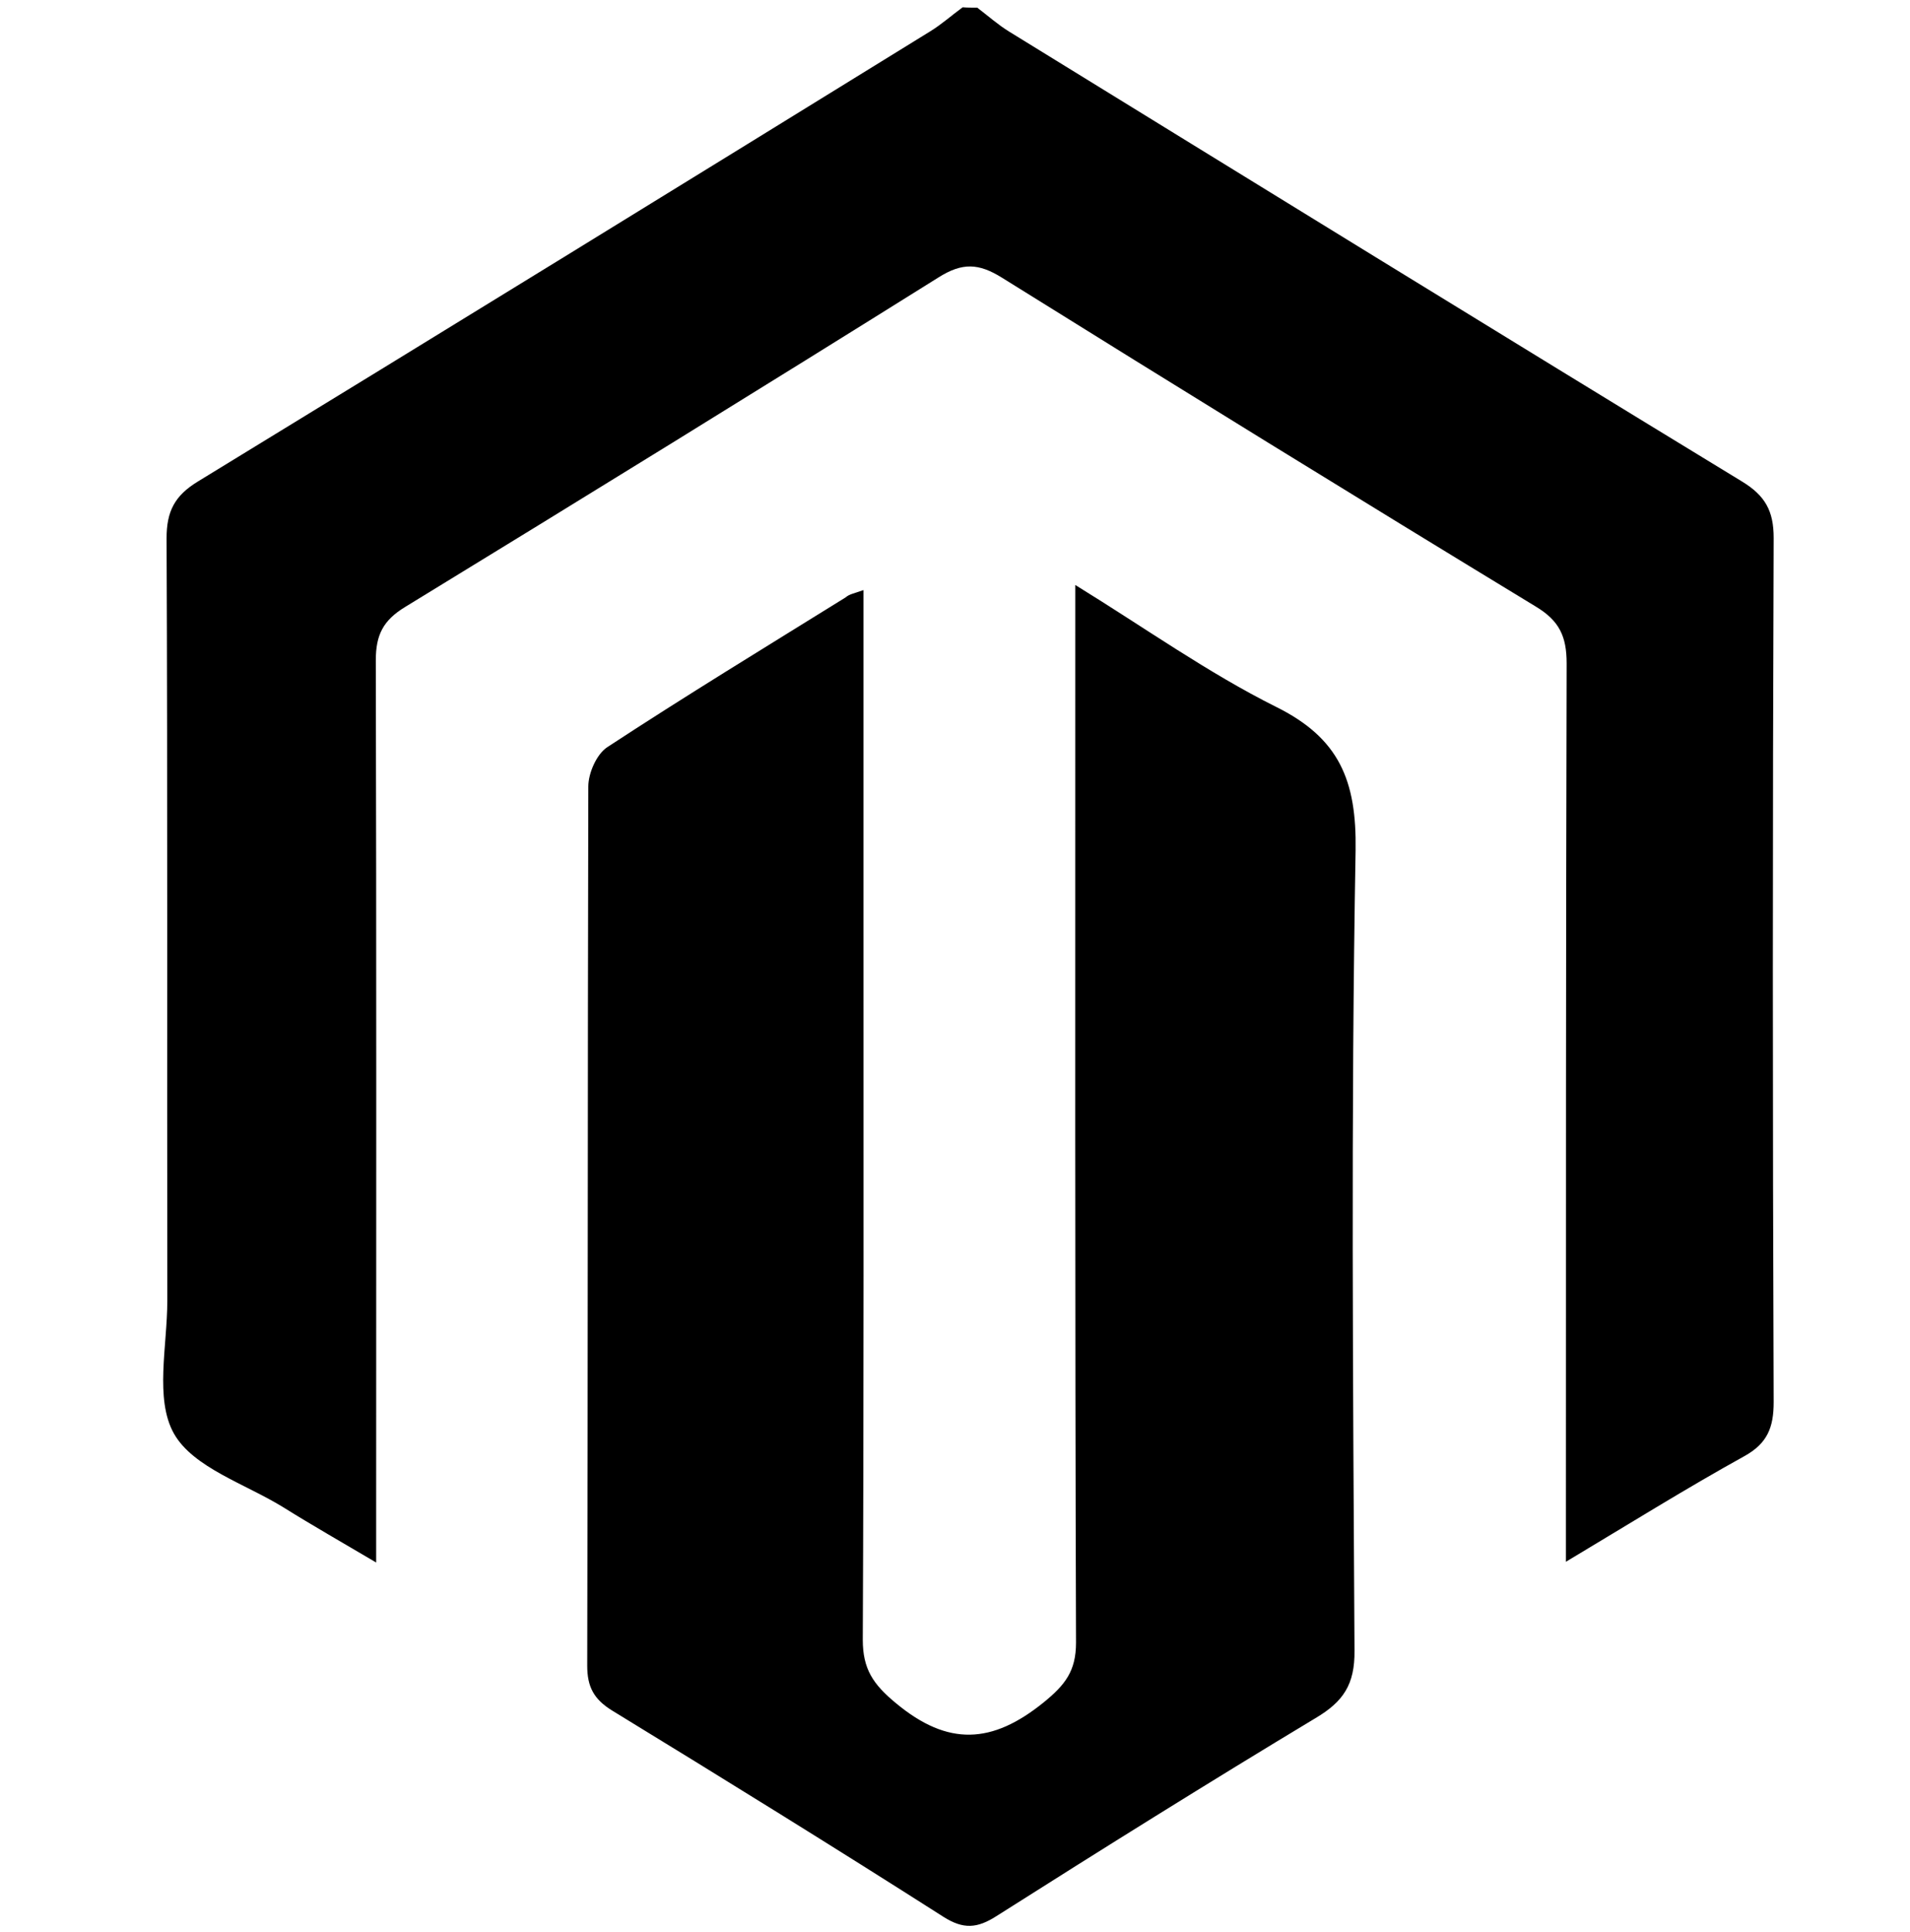 <?xml version="1.0" encoding="UTF-8"?> <svg xmlns="http://www.w3.org/2000/svg" xmlns:xlink="http://www.w3.org/1999/xlink" version="1.1" id="Warstwa_1" x="0px" y="0px" viewBox="0 0 524 530" style="enable-background:new 0 0 524 530;" xml:space="preserve"> <style type="text/css"> .st0{display:none;} .st1{display:inline;} </style> <g class="st0"> <g class="st1"> <path d="M106.1,138c0-16.1,0-31.4,0-46.7c0-17.8,0-35.7,0-53.5c0-9.8,2.7-18.4,10.4-24.9c4.8-4,10-6,16.4-6 C253.5,7,374.1,7.2,494.7,6.7c16.1-0.1,29,13,29.2,28.8c0,1.3,0,2.7,0,4c0,106.1,0,212.3,0,318.4c0,21.5-11.5,33-33,33 c-20.3,0-40.6,0-60.9,0c-1.5,0-2.9,0-5.1,0c0,2.3,0,4.2,0,6.2c0,32-0.5,64,0.2,96c0.4,18.8-15.1,33-32.9,33 c-118.4-0.3-236.8-0.3-355.2,0c-16.2,0-32.1-14-32-31.8c0.2-108.5,0.1-217,0.1-325.4c0-18.7,12.4-30.9,31.1-30.9 c21.3,0,42.6,0,63.9,0C101.9,138,103.7,138,106.1,138z M23,203c0,1.9,0,3.2,0,4.5c0,95.3,0,190.7,0,286c0,9.3,4.1,13.4,13.3,13.4 c119.1,0,238.2,0,357.3,0c9.3,0,13.2-4,13.2-13.5c0-32.3,0-64.7,0-97c0-1.7-0.2-3.5-0.2-5.5c-2.8,0-4.9,0-7.1,0 c-87.7,0-175.3,0-263,0c-9.5,0-17.6-3.2-23.7-10.6c-7.9-9.5-7.3-20.7-6.2-31.9c0.1-1.3,2.1-3.1,3.5-3.4 c10.7-2.7,13.9-0.1,13.9,10.8c0,1,0,2,0,3c0.1,10.3,3.9,14.1,14.2,14.1c117.8,0,235.5,0,353.3,0c10.5,0,14.3-3.8,14.3-14.5 c0-82.8,0-165.7,0-248.5c0-1.8,0-3.6,0-5.6c-30.1,0-59.6,0-89.1,0c-2.3,8.4-4.5,9.8-13.5,9.6c-3.8-0.1-7.7,0-11.3,1.1 c-7.6,2.2-9.6,9.9-4.3,15.7c1.7,1.9,3.5,3.6,5.4,5.2c12.8,10.7,17.6,23.5,12,40c-10.7,31.7-20.9,63.6-31.2,95.4 c-1.5,4.7-4.1,8.1-9.5,7.9c-5.4-0.2-7.7-3.8-8.9-8.6c-10.7-40.9-21.5-81.8-32.2-122.6c-2.3-8.7,1-13.1,9.8-13.7 c1.4-0.1,2.7-1,4.1-1.6c-1.4-0.6-2.8-1.8-4.3-1.9c-13.6-0.1-27.3-0.1-40.9,0c-1.5,0-3,1-4.5,1.6c1.6,0.6,3.1,1.8,4.7,1.9 c6.8,0.4,10.8,2.9,10.8,8.7c-0.1,15.9,0.8,32.2-1.7,47.8c-4.3,26.9-10.9,53.4-16.6,80.1c-1.4,6.6-6.5,10.4-11.7,7.8 c-2.8-1.4-5.4-4.9-6.5-8c-13.8-37.3-27.1-74.8-40.9-112.1c-3.2-8.8-6.5-16.9,5.1-22.6c-8.1,0-15.1-0.1-22.2,0 c-4.4,0.1-8.4-0.5-10.7-4.8c-2.2-4.1-1.4-8,1.4-11.6c3.8-4.9,7.4-9.9,11.3-15c-28.8,0-57.3,0-86.2,0c0,2.3,0,4.3,0,6.3 c0,28.3,0,56.7,0,85c0,6.7-0.8,7.4-7.5,7.4c-10.5,0-21-0.1-31.4-0.1C64.7,203,44.2,203,23,203z M124.2,85.5c1,0.2,1.5,0.4,2,0.4 c34.1,0,68.2,0.1,102.2,0c1.7,0,3.5-0.8,4.9-1.8c50.7-34.7,111.4-35,162.3-0.7c2.2,1.5,5.1,2.4,7.7,2.5 c32.4,0.2,64.8,0.1,97.3,0.1c1.6,0,3.2-0.1,5.2-0.2c0-17.6,0.2-34.9-0.1-52.2c-0.1-6-5.2-9.6-11.9-9.6c-119.2,0-238.4,0-357.6,0 c-7,0-11.7,3.9-11.8,10.8C124,51.6,124.2,68.4,124.2,85.5z M342.9,152.9c7.5,28.6,15.1,57.2,22.8,86.4c0.7-1.6,1.2-2.7,1.5-3.8 c7-21.9,13.8-43.8,21-65.6c2.6-7.9,0.7-13.9-5.4-19.2c-3.5-3-7-6.2-10-9.8c-10.7-13.2-7.1-31.9,7.4-40.6c1.2-0.7,2.5-1.4,3.8-2.2 c-45.2-34.9-120.8-28.8-159.5,18.6c1,0.1,1.8,0.2,2.5,0.2c8.1-0.3,16.3-0.7,24.4-0.8c8.1-0.1,13.3,4.9,13.9,13.2 c0.5,7.9-4.1,13.1-11.8,14.7c-4.2,0.9-8.2,3.1-12.6,4.9c10.8,29.7,21.2,58.5,31.7,87.3c6-27.7,15.8-54.7,11.8-83.8 c-1.2-0.1-2.5-0.2-3.7-0.2c-8.7-0.2-11.4-2.8-11.4-11.4c0-6.2-0.1-12.3,0-18.5c0.2-6.3,3.4-9.6,9.6-9.7c22.1-0.1,44.2-0.1,66.4,0 c6.5,0,9.6,3.4,9.8,10c0.1,5.2,0,10.3,0,15.5C355.2,149.3,353.9,151,342.9,152.9z M105.8,156.6c-0.6-0.3-0.9-0.5-1.2-0.5 c-23.8,0-47.6-0.1-71.3,0c-4.8,0-9.3,3.6-9.8,8.4c-0.6,6.7-0.2,13.5-0.2,20.1c27.7,0,55.1,0,82.4,0 C105.8,175,105.8,165.8,105.8,156.6z"></path> <path d="M455.2,200.8c-0.5,24.3-3.7,48.1-15.2,70.1c-10.1,19.3-25.2,33.7-44.3,44c-7.5,4.1-15.7-1.5-15.3-10.7 c0.3-6.6,1.6-13.2,3.4-19.6c10.4-35.6,21-71.1,31.6-106.7c3.7-12.5,7.3-25,4.7-38.2c-0.4-2-0.9-3.9-1.4-5.8 c-1.4-5.2,0.3-9.5,4.5-11.4c4.5-2,9.6-0.7,11.9,4.1c5.3,11.4,11.1,22.8,14.5,34.8c3.6,12.7,4.6,26.1,6.7,39.2 C456.1,200.6,455.6,200.7,455.2,200.8z M400.6,288.5c0.5,0.2,1,0.4,1.5,0.6c16.7-13.1,26.2-30.7,31.1-51.1 c4.6-19.2,5.3-53.6,1.1-61.3C423,214.2,411.8,251.4,400.6,288.5z"></path> <path d="M174.5,191.2c-0.5-9.6,2.8-23.9,9.3-37.5c4-8.3,12.3-9.6,16.8-1.6c5.1,9,9,18.8,12.9,28.5c17.4,43.4,34.6,86.8,51.8,130.3 c0.8,2.1,1.8,4.5,1.7,6.7c-0.3,7-7,10.4-14,7c-15.7-7.6-29.5-18-41.3-30.9C186.8,266.2,174.9,233.7,174.5,191.2z M194.2,180.5 c-7.2,42.4,11.4,88.8,45.3,113.8C224.2,256,209.3,218.6,194.2,180.5z"></path> <path d="M314.6,340.2c-12.3-2-24.5-3.8-36.7-6.2c-6.4-1.2-8.5-6.2-6-13.2c10.4-29.3,20.9-58.6,31.4-87.9c2.3-6.6,4.8-13.1,7-19.8 c1.4-4.2,4.1-7,8.6-7.1c4.7,0,7.4,2.7,9.1,7.1c12.8,32.7,25.7,65.3,38.5,98c1,2.5,2.2,4.9,3.1,7.4c1.8,5.2-0.7,10.4-5.8,12 c-15.9,5-32,8.8-48.9,8.4C314.7,339.4,314.6,339.8,314.6,340.2z M349.2,316.2c-9.9-25.2-19.6-49.7-29.2-74.2 c-0.4,0.1-0.8,0.2-1.2,0.3c-9.1,25.4-18.1,50.8-27.2,76.4C311.1,322.4,329.7,321.6,349.2,316.2z"></path> <path d="M135.4,271.7c-3.8-3.7-7.6-7.3-11.5-11c-3.3-3.1-3.5-6.2-0.1-9.4c1.5-1.4,2.8-2.9,4.3-4.2c2.5-2.2,5.2-2.3,7.5,0.1 c10.4,10.3,20.7,20.7,31,31.1c2.7,2.7,2.6,5.3-0.2,8.2c-10,10-19.9,20.1-29.8,30.2c-3,3.1-6,3.3-9,0.2c-0.9-0.9-1.9-1.8-2.9-2.8 c-4.4-4.5-4.5-6.5-0.1-10.8c3.8-3.7,7.9-7.1,11.8-10.6c-0.3-0.5-0.7-1-1-1.5c-1.6-0.1-3.1-0.2-4.7-0.2c-20.8,0-41.6,0-62.3,0 c-6.6,0-7.5-1-7.5-7.5c0-1.3,0.1-2.7,0-4c-0.3-4.7,2-6.5,6.6-6.5c19.9,0.1,39.9,0,59.8,0c2.5,0,4.9,0,7.4,0 C134.9,272.6,135.2,272.1,135.4,271.7z"></path> <path d="M166.3,66.8c-7.3,0-14.2,0-21.3,0c0-7.1,0-14.1,0-21.4c6.9,0,14,0,21.3,0C166.3,52.3,166.3,59.3,166.3,66.8z"></path> <path d="M210.3,66.8c-7.1,0-14,0-21.3,0c0-7,0-14.1,0-21.4c7,0,14,0,21.3,0C210.3,52.3,210.3,59.3,210.3,66.8z"></path> <path d="M254.1,66.8c-7.1,0-14,0-21.3,0c0-7.2,0-14.3,0-21.6c7,0,14,0,21.3,0C254.1,52.2,254.1,59.3,254.1,66.8z"></path> </g> </g> <g class="st0"> <g class="st1"> <path d="M523,281.7c-1.6,11.5-2.8,23.1-5,34.5c-10.3,52.9-35,98.1-73.4,135.9c-14.5,14.3-30.6,26.5-48,37.1 c-6,3.6-10.6,3.9-14.5,0.5c-4.5-4-4.1-8.7-2.3-13.9c27.4-78.8,54.8-157.6,82-236.5c9.4-27.3,13.5-55.3,10.6-84.2 c-0.3-2.7-0.4-5.4-0.4-8.1c0-5,2.6-8.4,7.3-9.8c4.7-1.4,8.9,0.2,11.4,4.4c2.9,4.9,5.5,10,7.9,15.2c13,28.3,21,58,23.4,89.1 c0.1,1.5,0.6,2.9,0.9,4.4C523,260.8,523,271.3,523,281.7z M409.3,454.1c38.9-29.5,65.7-67.5,81-113.6 c14.4-43.4,15.5-118.3,2.5-137.9c-3.6,13.8-6.4,28.4-11.1,42.3c-17.8,52.5-36.2,104.8-54.4,157.2 C421.3,419.5,415.3,436.8,409.3,454.1z"></path> <path d="M249.3,526c-12-1.7-24.1-3.1-36-5.1c-7.5-1.3-14.8-3.2-22.1-5.2c-7.3-2.1-9.8-7.6-7-15.6c8.3-24.4,16.7-48.8,25.1-73.2 c15.7-45.7,31.5-91.5,47.2-137.2c2-5.8,4.1-11.6,11.5-11.6c7.3,0,9.5,5.8,11.6,11.6c24.3,66.8,48.7,133.6,73.1,200.4 c0.8,2.2,1.7,4.4,2.7,6.5c2.9,6.6,0.4,12.7-6.4,15c-17.8,5.8-35.9,10.5-54.6,12.4c-6.2,0.7-12.4,1.4-18.5,2 C266.9,526,258.1,526,249.3,526z M206.5,498.4c42.6,10.1,84.1,9,125.9-3.3c-21.3-58.5-42.6-116.6-64.2-175.9 C247.4,379.7,227,438.8,206.5,498.4z"></path> <path d="M193.1,145.8c7.9,0.7,15.6,1.5,23.4,2.1c5.5,0.4,9.1,2.9,11,8.1c9.6,25.6,19.3,51.1,28.6,76.8c1.1,3,0.9,7.1-0.1,10.3 c-17.6,53.1-35.4,106.2-53,159.3c-1.7,5.1-4.6,8.7-10.2,9c-4.9,0.3-8.7-2.9-10.7-9c-26.8-79.7-53.6-159.5-80.4-239.2 c-2.9-8.7,1.3-14.6,10.4-15.3c6.7-0.5,13.5-1,20.2-1.7c6.7-0.7,7-1.3,4.9-8.8c-11.1,0.6-22.4,1.6-33.6,1.9 c-15.9,0.5-31.7,0.7-47.6,0.6c-9.5,0-13.8-8.8-8.5-16.8c21.3-32,48.3-58.1,81.1-78.1c44.2-26.8,92.2-39.6,143.8-37.7 c62.9,2.3,117.9,24.8,165,66.7c3.9,3.5,5.9,7.5,3.9,12.6c-1.9,4.8-5.9,6.9-10.9,6.5c-20.7-1.3-36.4,18.8-32.6,41 c2,11.4,7.7,21.1,13.2,31c6.7,11.9,14.2,23.5,19.6,35.9c11.1,25.9,11.6,53.2,4.6,80c-6.9,26.4-16.4,52.1-25,77.9 c-5.6,16.6-11.7,33-17.6,49.6c-1.7,4.8-4.9,7.8-10,7.9c-5.2,0.1-8.4-3.1-10.2-7.7c-0.4-1.1-0.8-2.2-1.2-3.3 c-11.6-34.2-23.2-68.3-34.9-102.5c-15.6-45.8-31.3-91.6-46.9-137.4c-4-11.7-0.6-16.7,11.8-17.7c6.6-0.5,13.1-1.4,19.7-1.6 c3.6-0.2,4.6-1.7,4.5-5c-0.1-3.7-2.1-3.7-5-3.6c-26.1,0.9-52.3,2-78.5,2.2c-14.2,0.1-28.3-1.3-42.5-2.1 C191.9,137.3,191.7,137.5,193.1,145.8z M406.7,76c-100-78.2-253.1-59.4-330.6,43.6c1.3,0,2.2,0,3.2,0c17.7-0.9,35.4-1.7,53.1-2.8 c15.6-1,24.3,5.7,26.4,21.2c1.7,12.7-4.5,28.3-21.8,28.6c-3.8,0.1-7.5,0.8-11.9,1.4c22.4,66.8,44.7,132.9,67.1,199.6 c0.8-1.1,1.2-1.4,1.3-1.9c13.9-41.7,27.9-83.5,41.7-125.3c0.5-1.5,0.6-3.4,0-4.8c-7.9-21.5-16-43-24.2-64.4 c-0.5-1.4-2.7-2.9-4.2-3.2c-5.3-0.9-10.7-1.3-16.1-1.8c-5.8-0.6-10.9-2.9-14.1-7.9c-6.6-10.1-6.6-20.7-1.1-31.2 c5-9.6,13.7-11.2,23.8-10.4c17,1.3,34.1,2.7,51.1,2.6c22.8-0.1,45.6-1.4,68.3-2.6c13-0.7,20.1,2.3,24.5,11.7 c3.5,7.5,4,15.4,1.3,23.2c-3,8.8-9.1,14-18.6,14.7c-4.4,0.4-8.9,1-13.7,1.5c23.5,69,46.8,137.3,70.5,206.8 c3.7-10.3,7.1-19.3,10.1-28.4c7.6-23.2,15.7-46.3,22.2-69.8c5.5-19.6,6-40-0.7-59.4c-4.2-12.1-11.2-23.3-17.1-34.9 c-5.1-10-11.5-19.6-15.6-30c-8.4-21.3-7.4-42.2,7.7-60.5C394.1,85.5,400.9,81,406.7,76z"></path> <path d="M4,266.2c-0.4-32.8,6.7-68.6,21.5-102.8c2.1-4.8,4.9-8.5,10.7-8.4c6.1,0.2,8.6,4.3,10.5,9.4 c19.8,54.5,39.8,108.9,59.6,163.4c18.8,51.5,37.6,102.9,56.4,154.4c2.1,5.7,4.5,11.4-1.2,16.3c-5.6,4.8-10.9,1.8-16.3-1 c-53-27.7-92-68.8-117.6-122.8C13.4,344.7,5,307.6,4,266.2z M135.2,467.3c-33.2-90.8-66.1-181-99.2-271.9 C3.8,294.4,43.1,411.6,135.2,467.3z"></path> <path d="M236.6,491.7c-6.1,0-10.7-5.2-10-11.4c0.2-1.3,0.4-2.7,0.8-4c5.3-16,10.6-32,16-48c0.5-1.4,1.1-2.8,1.9-4.1 c2.5-3.9,7.3-5.6,11.5-4.2c4.6,1.5,7.5,5.7,7,10.5c-0.2,1.8-0.7,3.6-1.2,5.4c-5.1,15.5-10.3,31.1-15.5,46.6 C245.1,488.9,241.8,491.7,236.6,491.7z"></path> <path d="M255.1,396c-0.1-7.7,5-14.4,11.1-14.6c5.6-0.2,10.4,4.4,10.5,10.1c0.2,7.9-5.2,14.7-11.6,14.6 C259.8,406,255.2,401.4,255.1,396z"></path> </g> </g> <g class="st0"> <g class="st1"> <path d="M336.3,6c6,0,12,0,18,0c1.4,0.4,2.8,0.9,4.2,1.1c32.8,4.9,60.5,30.2,68.9,62.3c3.3,12.8,2.7,25.8,2.8,38.7 c0.1,5.6,0,11.2,0,17.4c2.6,0,4.5,0,6.5,0c16.6,0,33.3,0,49.9,0c9.3,0,11.8,2.6,11.8,12c0,20.2,0,40.3,0,60.5 c0,102.3,0,204.6,0,306.8c0,5.6-0.4,10.7-6.5,13.2c-160.4,0-320.7,0-481.1,0c-5.3-2.2-6.5-6.5-6.5-11.7c0.1-57.7,0-115.3,0.1-173 c0-8.9,2.7-11.5,11.8-11.5c17,0,33.9,0,50.9,0c1.8,0,3.5,0,5.2,0c0.3-1.2,0.4-1.7,0.4-2.2c2-33.7,17.7-58.6,47.7-74.2 c3-1.6,3.3-3.5,3.3-6.3c-0.1-33.8,0-67.6,0-101.5c0-9.4,2.6-12.1,12.2-12.1c13.3,0,26.6,0,39.9,0c5.1,0,10.2,0,15.9,0 c0-11.2-0.1-21.8,0-32.4c0.4-43,27.2-76.3,69-85.4c2.6-0.6,5.1-1.1,7.7-1.6c6,0,12,0,18,0c7.9,2.3,15.8,4.6,23.7,6.8 c0.6,0.2,1.3,0.1,1.9,0C320.2,10.5,328.3,8.3,336.3,6z M225.8,339.3c-45.6,0-90.7,0-136.1,0c0,5,0.2,9.7-0.1,14.3 c-0.2,2.9,1,4.3,3.5,5.6c8.4,4.5,12.9,11.9,13.4,21.4c0.7,12.5-8.3,23.6-20.9,26.1c-11.7,2.3-24.1-4.7-28.4-16.1 c-4.5-11.8,0.5-25.2,11.5-31.5c1.5-0.9,3.6-2.5,3.7-3.8c0.4-5.3,0.2-10.6,0.2-16.1c-17.2,0-33.9,0-50.7,0c0,54,0,107.7,0,161.5 c90.8,0,181.2,0,271.8,0c0-54,0-107.7,0-161.5c-17,0-33.7,0-50.9,0c0,5,0.2,9.6-0.1,14.3c-0.1,2.9,1,4.3,3.6,5.7 c10.6,5.6,15.8,18,12.6,29.3c-3.3,11.4-13.4,18.8-25.4,18.6c-11.2-0.2-21.2-8.3-23.8-19.3c-2.7-11.3,2.3-22.8,12.4-28.6 c1.4-0.8,3.5-2.2,3.5-3.4C226.1,350.3,225.8,344.9,225.8,339.3z M208.8,143c0,4.8,0.2,9.3-0.1,13.7c-0.2,3.3,1,4.9,4,6.5 c10.6,5.6,15.6,18.6,11.9,29.9c-3.7,11.1-14.2,18.5-25.5,17.8c-11.4-0.7-21-8.8-23.5-19.8c-2.6-11.5,2.4-22.5,12.8-28.3 c1.3-0.7,3.1-2,3.2-3.2c0.3-5.6,0.2-11.2,0.2-16.7c-17.4,0-33.9,0-50.7,0c0,31.8,0,63.3,0,95.1c15.9-2.9,31.2-2,46,3.8 c3.5,1.4,6.5,1.2,10-0.1c42.9-16.2,92.7,6.4,108.2,49.5c3.4,9.6,4.8,19.9,7.4,30.6c0.8,0,2.6,0,4.4,0c16.6,0,33.3,0,49.9,0 c9.9,0,12.3,2.5,12.3,12.4c0,53.5,0,107,0,160.5c0,1.9,0,3.9,0,5.9c11.6,0,22.6,0,33.7,0c0-119.4,0-238.5,0-357.6 c-17,0-33.7,0-50.7,0c0,5,0.2,9.7-0.1,14.3c-0.1,2.9,0.9,4.4,3.5,5.7c8.3,4.3,12.7,11.5,13.4,20.8c0.9,12.8-7.9,23.9-20.8,26.6 c-11.7,2.4-23.9-4.5-28.4-16c-4.5-11.7,0.4-25.2,11.4-31.4c1.5-0.9,3.6-2.4,3.7-3.8c0.4-5.3,0.2-10.6,0.2-16.2 C299.6,143,254.5,143,208.8,143z M447,500.7c0-119.5,0-238.5,0-357.7c-5.6,0-11,0-16.4,0c0,119.4,0,238.4,0,357.7 C436.1,500.7,441.3,500.7,447,500.7z M481,500.8c0-119.5,0-238.6,0-357.8c-5.7,0-11,0-16.3,0c0,119.5,0,238.6,0,357.8 C470.2,500.8,475.3,500.8,481,500.8z M277,125.2c23.2,0,45.4,0,67.6,0c0-14,1-27.9-0.2-41.5c-1.8-21.1-12.6-37.4-30.1-49.4 c-2.2-1.5-3.8-1.7-6.2-0.1c-9.9,6.6-17.5,15.2-23.2,25.6C273.6,80.5,278.2,102.9,277,125.2z M290.3,24.8c-0.1,0-0.8-0.5-1.6-0.6 c-26.6-3.9-48.4,4.5-65.4,25.3c-18.5,22.6-14,49.4-14.3,75.7c17.2,0,33.9,0,51.1,0c0-10.5,0.1-20.6,0-30.7 c-0.1-16.8,3.3-32.9,12.5-47C277.8,39.4,284.3,32.3,290.3,24.8z M331.2,24.7c0.5,1,0.6,1.4,0.8,1.6c0.7,0.7,1.4,1.4,2.2,2.1 c12,10.9,20.9,24,24.4,39.8c2.4,10.6,2.8,21.7,3.5,32.6c0.5,8.1,0.1,16.2,0.1,24.4c17.3,0,34,0,51,0c0-11.7,0.2-23,0-34.3 c-0.5-23.2-10.2-41.8-29.1-55.2C368.3,24.4,350.7,20.8,331.2,24.7z M294,321.6c-0.8-24.4-10.9-43.2-30.6-56.9 c-14.7-10.2-38.6-14.2-51.6-8.8c20.2,17.2,30.4,39.1,31.2,65.6C260.1,321.6,276.7,321.6,294,321.6z M225.4,321.6 c1.3-21.3-11.2-44.1-30.3-56.8c-2.5-1.7-4.2-1.5-6.5,0.1c-11.6,7.7-20,17.9-25.4,30.6c-3.5,8.2-5.4,16.9-5.1,26.1 C180.7,321.6,202.9,321.6,225.4,321.6z M311.6,339.1c0,54.2,0,107.9,0,161.6c5.6,0,10.9,0,16.3,0c0-54,0-107.6,0-161.6 C322.3,339.1,317.1,339.1,311.6,339.1z M345.6,339.1c0,54.2,0,107.9,0,161.6c5.6,0,10.9,0,16.3,0c0-54,0-107.7,0-161.6 C356.4,339.1,351.2,339.1,345.6,339.1z M123.3,321.5c0-19.5,0-38.8,0-58.6c-21.6,14-32.6,33.2-33.6,58.6 C101.2,321.5,112.2,321.5,123.3,321.5z M172.6,255.3c-11.3-2.4-21.5-2.3-31.9,0.6c0,9.4,0,18.6,0,27.7c0,9.1,0,18.2,0,27.2 C144.7,288.8,154.8,270.5,172.6,255.3z M362.2,185.4c0.1-4.4-3.6-8.3-8.1-8.5c-4.8-0.2-8.7,3.4-8.8,8.2c-0.1,4.5,3.5,8.3,8,8.6 C357.8,193.9,362.1,189.9,362.2,185.4z M81.1,389.9c4.5,0.1,8.7-4.1,8.6-8.6c-0.1-4.4-4-8.2-8.4-8.3c-4.4-0.1-8.3,3.6-8.4,8.1 C72.6,385.8,76.5,389.9,81.1,389.9z M234.7,389.9c4.7-0.1,8.3-4.1,8.1-8.9c-0.2-4.6-4-8.1-8.5-8c-4.7,0.1-8.4,4.2-8.1,8.9 C226.4,386.4,230.2,390,234.7,389.9z M208.7,185.4c0.1-4.8-3.6-8.6-8.4-8.5c-4.5,0-8.2,3.7-8.4,8.1c-0.1,4.6,3.9,8.7,8.5,8.7 C204.9,193.6,208.6,189.9,208.7,185.4z"></path> </g> </g> <g class="st0"> <g class="st1"> <path d="M519,259c-5.5,0.4-10.9,0.9-16.7,1.3c-9.5-89.4-53.7-155.4-132.8-198.3c2.4-5,4.8-9.8,7.3-14.9c16.3,8,31.2,17.4,45,28.4 c42.9,34.3,72.4,77.8,87.5,130.6c4.1,14.3,5.9,29.3,8.7,44c0.2,1.3,0.6,2.5,0.9,3.8C519,255.7,519,257.3,519,259z"></path> <path d="M7,328c5.5,0,10.9,0,17.1,0c0,2.1,0,3.9,0,5.7c0,31.1,0.1,62.3-0.1,93.4c-0.1,10.3,4.2,16.9,13.7,20.8 c20.6,8.4,41.1,17.2,61.6,25.9c1.5,0.6,3,1.3,4.9,2.2c-2.2,5.2-4.3,10.2-6.6,15.6c-6.3-2.6-12.3-5.1-18.2-7.6 c-14.7-6.2-29.2-12.9-44.1-18.5C20.9,460,10.6,451.4,7,436C7,400,7,364,7,328z"></path> <path d="M7,294c5.5,0,10.9,0,16.7,0c0,5.6,0,11,0,17c-5.6,0-11.1,0-16.7,0C7,305.3,7,299.7,7,294z"></path> <path d="M220.6,276.5c0,69.3,0,138.6,0,207.9c0,1.8,0.1,3.7-0.1,5.5c-0.7,7.3-5.8,10.6-12.7,8c-8.7-3.4-17.2-7.2-25.8-10.8 c-44.1-18.6-88.3-37.3-132.5-55.7c-6.1-2.5-8.6-6.2-8.6-12.8c0.1-117.1,0.1-234.3,0.1-351.4c0-9.8,2.6-12.3,12.5-12.3 c51.5,0,103,0,154.5,0c10.2,0,12.6,2.4,12.6,12.7C220.6,137.2,220.6,206.8,220.6,276.5z M203,267.9c0-54.2,0-107.9,0-161.7 c-37,0-73.5,0-110.3,0c0,54,0,107.7,0,161.7C129.6,267.9,166.1,267.9,203,267.9z M203,434.8c0-50.3,0-99.7,0-149.3 c-36.9,0-73.5,0-110.3,0c-0.1,1.2-0.4,2.2-0.4,3.2c0,32.8,0,65.6-0.1,98.4c0,3.3,1.8,4.1,4.2,5.1c23.3,9.3,46.6,18.6,69.9,27.9 C178.5,425,190.5,429.8,203,434.8z M58.2,72.1c0,2,0,3.5,0,4.9c0,111.5,0,223-0.1,334.4c0,3.8,1.2,5.4,4.7,6.9 c45.3,18.9,90.5,38,135.7,57.1c1.4,0.6,2.9,1.1,5,1.9c0-6.4-0.4-11.9,0.1-17.3c0.4-4.9-1.2-7.2-5.9-9.1 c-37.8-14.8-75.4-30-113.1-45.1c-8-3.2-9.2-4.9-9.2-13.3c0-97.1,0-194.3,0-291.4c0-9.5,2.7-12.2,12.2-12.2c36.5,0,73,0,109.5,0 c2,0,3.9,0,6.2,0c0-5.9,0-11.3,0-16.8C154.8,72.1,106.8,72.1,58.2,72.1z"></path> <path d="M426.6,328c-3.7,8.7-7.4,17-10.7,25.5c-0.5,1.2,0.5,3.7,1.6,4.8c10.1,10.4,20.4,20.6,30.7,30.8c6.5,6.5,6.5,10.3-0.1,16.9 c-18.5,18.5-37,37-55.5,55.5c-6.4,6.4-10.6,6.4-17,0.1c-10-10-20.1-19.9-30-30.1c-2.4-2.5-4.3-3.2-7.7-1.6c-6.3,3-12.8,5.6-19.4,8 c-3.3,1.2-4.2,2.8-4.2,6.2c0.2,14.2,0.1,28.3,0.1,42.5c0,9.5-2.8,12.3-12.1,12.3c-17.7,0-35.3,0-53,0c-8.9,0-11.7-2.8-11.7-11.6 c0-32.8,0-65.6,0-98.5c0-8.6,3.6-11.9,12.2-10.7c52.3,7.4,101.6-27.6,113.5-79.5c12.8-55.6-26.7-114.8-83.2-122.6 c-10.3-1.4-20.9-0.8-31.3-0.5c-7.3,0.2-11.2-2.5-11.3-9.8c-0.1-33.7-0.1-67.3,0-101c0-7,3.1-9.9,10.2-10c18.7-0.1,37.3-0.1,56,0 c7.6,0,10.5,2.9,10.6,10.7c0.1,14.7,0.1,29.3,0,44c0,3.4,1,5,4.2,6.1c6.4,2.3,12.8,4.8,18.9,7.8c3.4,1.6,5.4,1.5,8.1-1.3 c9.9-10.3,20.2-20.4,30.3-30.5c6-6,10.1-6,16.1,0c18.9,18.8,37.7,37.7,56.6,56.5c5.8,5.9,5.8,9.9,0,15.8 c-10.3,10.4-20.7,20.8-31.2,31c-2.3,2.2-2.5,4-1.2,6.8c3,6.3,5.7,12.7,8,19.3c1.3,3.7,3.2,4.6,6.9,4.6c14.2-0.2,28.3-0.1,42.5-0.1 c8.9,0,11.6,2.7,11.6,11.7c0,26.3,0,52.7,0,79c0,9.2-2.7,11.8-12,11.8C457.7,328,442.1,328,426.6,328z M383.6,445.4 c16.3-16.3,32.2-32.2,48.4-48.4c-10.6-10.5-21.5-21.3-32.3-32.1c-4.7-4.7-4.8-7.5-2.2-13.4c4.7-10.8,9.2-21.7,13.5-32.7 c2.3-5.8,4.4-7.7,10.6-7.8c13.7,0,27.3,0,41,0c1.8,0,3.5,0,5.3,0c0-23.1,0-45.5,0-68.3c-2.2,0-4,0-5.8,0c-13.3,0-26.7,0-40,0 c-5.2,0-8.8-1.7-10.9-6.9c-4.5-11.6-9.3-23.1-14.2-34.5c-1.9-4.5-1.6-8.3,2-11.8c4.5-4.4,8.9-9,13.4-13.4 c6.6-6.5,13.2-13,19.2-18.9c-16.5-16.4-32.4-32.4-48.7-48.6c-10.2,10.3-20.9,21.1-31.6,31.8c-4.9,4.9-7.6,5-13.8,2.2 c-10.5-4.6-21.1-9-31.7-13.1c-6.7-2.6-8.4-4.4-8.5-11.7c-0.1-13.3,0-26.7,0-40c0-1.8-0.2-3.5-0.2-5.4c-14.3,0-28.2,0-42,0 c0,28.5,0,56.6,0,85.1c21.9-0.9,42.6,2.8,62,12.7c19.4,9.9,35.1,24,46.9,42.4c11.8,18.4,18,38.5,18.7,60.3 c0.8,26.8-6.2,51.5-22.1,73.2c-26,35.6-61.8,51.7-105.4,50.3c0,28.8,0,57,0,85.3c14.1,0,27.9,0,42.3,0c0-2.1,0-3.9,0-5.6 c0-13,0-26,0-39c0-8.6,1.5-10.1,9.4-13c10-3.7,19.8-7.7,29.5-12.1c8.1-3.7,9.8-3.8,16.2,2.6C362.9,424.7,373.3,435.1,383.6,445.4z "></path> <path d="M237.7,276.9c0-20.8,0-41.7,0-62.5c0-9.2,1.5-11,10.4-12.8c44-9,85.3,20.4,91.7,65.2c6.2,43.1-26.4,83.2-70.5,86.3 c-7.5,0.5-15.3-0.6-22.8-1.6c-6.6-0.9-8.7-3.8-8.7-10.6C237.7,319.6,237.7,298.3,237.7,276.9z M255,335.6c25,3.7,49-8.2,60.9-29.9 c12.3-22.4,9.2-49.7-7.8-68.9c-13.3-15-38.9-23.9-53.1-18.4C255,257.4,255,296.3,255,335.6z"></path> <path d="M337.5,49.3c1.8-5.5,3.5-10.6,5.3-16.2c6,2.2,11.6,4.2,17.6,6.5c-2.2,5.3-4.2,10.3-6.5,15.7 C348.4,53.3,343.2,51.4,337.5,49.3z"></path> <path d="M379.3,149c3.1-3,6.9-6.7,10.8-10.5c3.5,3.8,7.1,7.8,10.5,11.6c-3,2.9-7,6.6-10.7,10.2C387,157.3,383.3,153.4,379.3,149z"></path> <path d="M280,89.3c0,5.6,0,10.9,0,16.4c-5.5,0-10.7,0-16.4,0c0-5.3,0-10.7,0-16.4C268.9,89.3,274.3,89.3,280,89.3z"></path> <path d="M450.8,285.1c-5.7,0-10.8,0-16.3,0c0-5.5,0-10.8,0-16.6c5.3,0,10.6,0,16.3,0C450.8,274,450.8,279.3,450.8,285.1z"></path> <path d="M263.6,448c5.5,0,10.7,0,16.4,0c0,5.5,0,10.9,0,16.5c-5.5,0-10.7,0-16.4,0C263.6,459,263.6,453.7,263.6,448z"></path> <path d="M390.8,392.4c3.4,3.5,7.1,7.3,11,11.3c-3.9,3.5-7.9,7.1-11.7,10.5c-3.1-3.3-6.9-7.2-10.5-10.9 C382.6,400.3,386.5,396.5,390.8,392.4z"></path> </g> </g> <image style="display:none;overflow:visible;" width="512" height="512" transform="matrix(1 0 0 1 6 9)"> </image> <g class="st0"> <g class="st1"> <path d="M7,493c0-11,0-22,0-33c3.3-7.7,10.6-5.9,17-6.4c0-2.5,0-4.5,0-6.5c0-98.5,0-196.9,0-295.4c0-2-0.1-4,0.1-6 c1.1-18.2,13.3-31.5,31.4-32.8c13.3-0.9,26.6-0.4,40-0.6c4.4,0,8.9,0,13.9,0c0-2.4,0-4.2,0-5.9c0-19.7,0-39.3,0-59 c0-10.2,2-20,9.9-26.8c5.4-4.6,12.4-7.2,18.8-10.7c83.3,0,166.7,0,250,0c23.9,7,29.4,22.8,28.8,42.9c-0.5,17.8-0.1,35.7-0.1,53.5 c0,1.8,0,3.6,0,5.9c2.4,0,4.1,0,5.9,0c13.8,0,27.7-0.1,41.5,0.1c4.1,0,8.4,0.3,12.3,1.4c16.5,4.5,25.6,17.4,25.6,36 c0,99.1,0,198.3,0,297.4c0,2.1,0,4.2,0,6.5c6.8,0.3,13.7-1.2,17,6.3c0,11,0,22,0,33c-1.2,3.2-2.1,6.6-3.6,9.7 c-5.1,10.9-14.3,16.3-25.4,19.3c-151.3,0-302.7,0-454,0c-3.2-1.2-6.6-2.1-9.7-3.6C15.5,513.4,10,504.1,7,493z M126.7,95.5 c-0.1,2-0.3,3.5-0.3,5c0,79.8,0,159.6,0,239.4c0,13.6,6.6,20,20.4,20c77.3,0,154.6,0,231.9,0c14.3,0,20.7-6.4,20.7-20.7 c0-79.5,0-159,0-238.4c0-1.7-0.2-3.5-0.3-5.3C308.1,95.5,217.7,95.5,126.7,95.5z M416.9,146.6c12.8,0,25.2,0,37.5,0 c11.2,0,13.5,2.3,13.5,13.4c0,82,0,164,0,246c0,11.4-2.3,13.7-13.8,13.7c-127.5,0-255,0-382.4,0c-11.2,0-13.5-2.4-13.5-13.5 c0-82.2,0-164.3,0-246.5c0-1.3-0.1-2.7,0-4c0.5-5.8,3.3-8.8,9.2-9.1c4-0.2,8-0.1,12-0.1c9.8,0,19.6,0,29.6,0c0-5.9,0-11.3,0-17.1 c-16.4,0-32.3-0.1-48.3,0c-13,0.1-19.6,6.8-19.6,19.9c0,99.6,0,199.3,0,298.9c0,1.7,0.2,3.5,0.3,5.5c2.6,0,4.6,0,6.6,0 c41,0,82-0.1,123,0.1c23.2,0.1,15.5-3,32.3,13.4c2.6,2.5,5,3.7,8.7,3.7c30.3-0.2,60.7-0.7,91,0.2c11.9,0.4,20.9-2.3,27.9-11.9 c3.2-4.4,7.7-5.6,13.1-5.6c45,0.2,90,0.1,135,0.1c1.9,0,3.8,0,5.9,0c0.1-1.9,0.2-3.1,0.2-4.2c0-100.3,0-200.6,0-300.9 c0-12.1-6.7-19-18.8-19.1c-15.2-0.2-30.3-0.1-45.5,0c-1.1,0-2.3,0.2-3.7,0.4C416.9,135.3,416.9,140.5,416.9,146.6z M416.7,163.9 c0,2.7,0,4.8,0,7c0,56.2,0,112.3,0,168.5c0,22.7-14,37.5-35.7,37.6c-78.6,0.1-157.3,0.1-235.9-0.1c-5.5,0-11.4-1.3-16.3-3.7 c-14.1-6.6-19.3-18.8-19.3-33.8c0-56.3,0-112.6,0-169c0-2.1,0-4.2,0-6.4c-11.7,0-22.6,0-33.8,0c0,79.5,0,158.7,0,238.3 c125.1,0,250,0,375,0c0-79.6,0-158.8,0-238.3C439.2,163.9,428.3,163.9,416.7,163.9z M501.9,470.9c-2.5,0-4.5,0-6.5,0 c-45.1,0-90.3,0.4-135.4-0.3c-11.9-0.2-21.3,2-28.4,11.9c-3.2,4.4-7.8,5.6-13.2,5.5c-33.2-0.2-66.3,0-99.5-0.1 c-23.1-0.1-16.2,2.7-32.8-13.6c-2.4-2.4-4.8-3.5-8.3-3.5c-49.5,0.1-99,0.1-148.4,0.1c-1.7,0-3.5,0-5.5,0c0,4.6,0,8.4,0,12.3 C24,499,30,505,45.6,505c144.9,0,289.9,0,434.8,0c1.8,0,3.7,0.1,5.5-0.1c8.7-0.7,15.3-7.2,15.9-15.8 C502.2,483.3,501.9,477.4,501.9,470.9z M399.6,78c0-10.1,0-20.1,0-30.1c0-14.7-6.3-20.9-21.1-20.9c-77,0-154,0-231,0 c-1.8,0-3.7-0.1-5.5,0.1c-7.4,0.8-14.3,5.9-14.8,12.8c-0.8,12.6-0.2,25.2-0.2,38C217.7,78,308.3,78,399.6,78z"></path> <path d="M152.3,299.7c0-5.7,0-10.9,0-16.4c73.8,0,147.3,0,221.3,0c0,5.3,0,10.7,0,16.4C300,299.7,226.3,299.7,152.3,299.7z"></path> <path d="M152.2,333.8c0-5.5,0-10.6,0-16.2c68.1,0,136.1,0,204.4,0c0,5.3,0,10.5,0,16.2C288.7,333.8,220.7,333.8,152.2,333.8z"></path> <path d="M373.6,265.8c-56.7,0-113.1,0-170,0c0-5.4,0-10.8,0-16.5c56.5,0,113,0,170,0C373.6,254.6,373.6,259.9,373.6,265.8z"></path> <path d="M272.2,126.3c5.5,2.2,10.5,4.2,15.8,6.3c-11.4,28.5-22.7,56.6-34.1,85.2c-5.3-2.1-10.3-4.1-15.8-6.3 C249.4,183.2,260.7,155,272.2,126.3z"></path> <path d="M316.9,172.1c-8.5-6.4-16.5-12.5-24.9-18.8c3.4-4.5,6.7-8.9,10.2-13.6c11.6,8.8,23.1,17.2,34.3,26 c4.6,3.6,4.3,9.6-0.5,13.3c-11,8.6-22.3,16.8-33.8,25.5c-3.4-4.6-6.7-8.9-10.2-13.6C300.4,184.6,308.4,178.6,316.9,172.1z"></path> <path d="M209,172.1c8.6,6.5,16.6,12.5,24.9,18.8c-3.4,4.6-6.7,8.9-10.2,13.6c-11.7-8.8-23.2-17.2-34.4-26.1 c-4.4-3.5-4.2-9.4,0.3-13c11.1-8.7,22.5-17.1,34.1-25.8c3.5,4.6,6.7,9,10.3,13.6C225.7,159.6,217.6,165.7,209,172.1z"></path> <path d="M185.8,265.8c-5.6,0-10.9,0-16.4,0c0-5.5,0-10.7,0-16.4c5.3,0,10.7,0,16.4,0C185.8,254.6,185.8,260,185.8,265.8z"></path> <path d="M254.9,437c5.6,0,10.9,0,16.4,0c0,5.6,0,10.8,0,16.4c-5.5,0-10.7,0-16.4,0C254.9,448.2,254.9,442.8,254.9,437z"></path> <path d="M143.8,60.8c0-5.7,0-10.9,0-16.5c5.5,0,10.8,0,16.4,0c0,5.4,0,10.8,0,16.5C154.9,60.8,149.6,60.8,143.8,60.8z"></path> <path d="M194.6,44.4c0,5.6,0,10.8,0,16.4c-5.5,0-10.7,0-16.4,0c0-5.3,0-10.7,0-16.4C183.4,44.4,188.7,44.4,194.6,44.4z"></path> <path d="M228.5,60.9c-5.6,0-10.9,0-16.4,0c0-5.5,0-10.8,0-16.4c5.3,0,10.7,0,16.4,0C228.5,49.9,228.5,55.4,228.5,60.9z"></path> </g> </g> <g> <g> <path d="M268.1,2.1c2.9,2.2,5.7,4.7,8.8,6.6c66.9,41.2,133.9,82.5,201,123.4c6.4,3.9,8.7,8.1,8.7,15.5c-0.3,79-0.3,158,0,237.1 c0,6.9-1.7,11.3-8,14.8c-15.9,8.8-31.3,18.4-49,29c0-5.4,0-8.9,0-12.5c0-78,0-156,0.2-234c0-7.4-2-11.7-8.5-15.6 c-49-29.8-97.8-59.9-146.4-90.2c-6.4-4-10.9-4.2-17.4-0.1c-48.6,30.4-97.4,60.5-146.3,90.4c-6.1,3.7-8.1,7.7-8.1,14.7 c0.2,78,0.1,156,0.1,234c0,3.8,0,7.5,0,13.5c-9.3-5.5-17.4-10.1-25.4-15.1c-10.5-6.5-24.8-10.9-30.1-20.3 c-5.3-9.5-1.8-24-1.8-36.4c-0.1-69.7,0.1-139.5-0.2-209.2c0-7.4,2.2-11.7,8.6-15.6c67.1-41,134-82.2,200.9-123.5 c3.1-1.9,5.9-4.4,8.9-6.6C265.3,2.1,266.7,2.1,268.1,2.1z"></path> <path d="M236.9,161.9c0,30.3,0,59.2,0,88c0,66.7,0.1,133.3-0.2,200c0,8,2.8,12.2,9.1,17.4c14.3,11.9,26.4,11.2,40.5-0.2 c5.9-4.8,8.9-8.6,8.9-16.4c-0.3-92.4-0.2-184.9-0.2-277.3c0-3.6,0-7.3,0-12.9c19.3,11.9,36.4,24.1,55,33.4 c17.4,8.6,22.2,20.2,21.9,39.4c-1.3,73.2-0.7,146.4-0.3,219.6c0.1,9.3-3.1,14-10.7,18.5c-29.4,17.7-58.5,35.9-87.5,54.3 c-5.3,3.4-9.1,3.7-14.6,0.2c-30.1-19.2-60.5-38-90.9-56.6c-5-3.1-6.8-6.5-6.8-12.3c0.2-80.4,0.1-160.8,0.3-241.2 c0-3.7,2.3-8.9,5.2-10.8c21.5-14.1,43.5-27.5,65.4-41.1C233,163,234.4,162.8,236.9,161.9z"></path> </g> </g> </svg> 